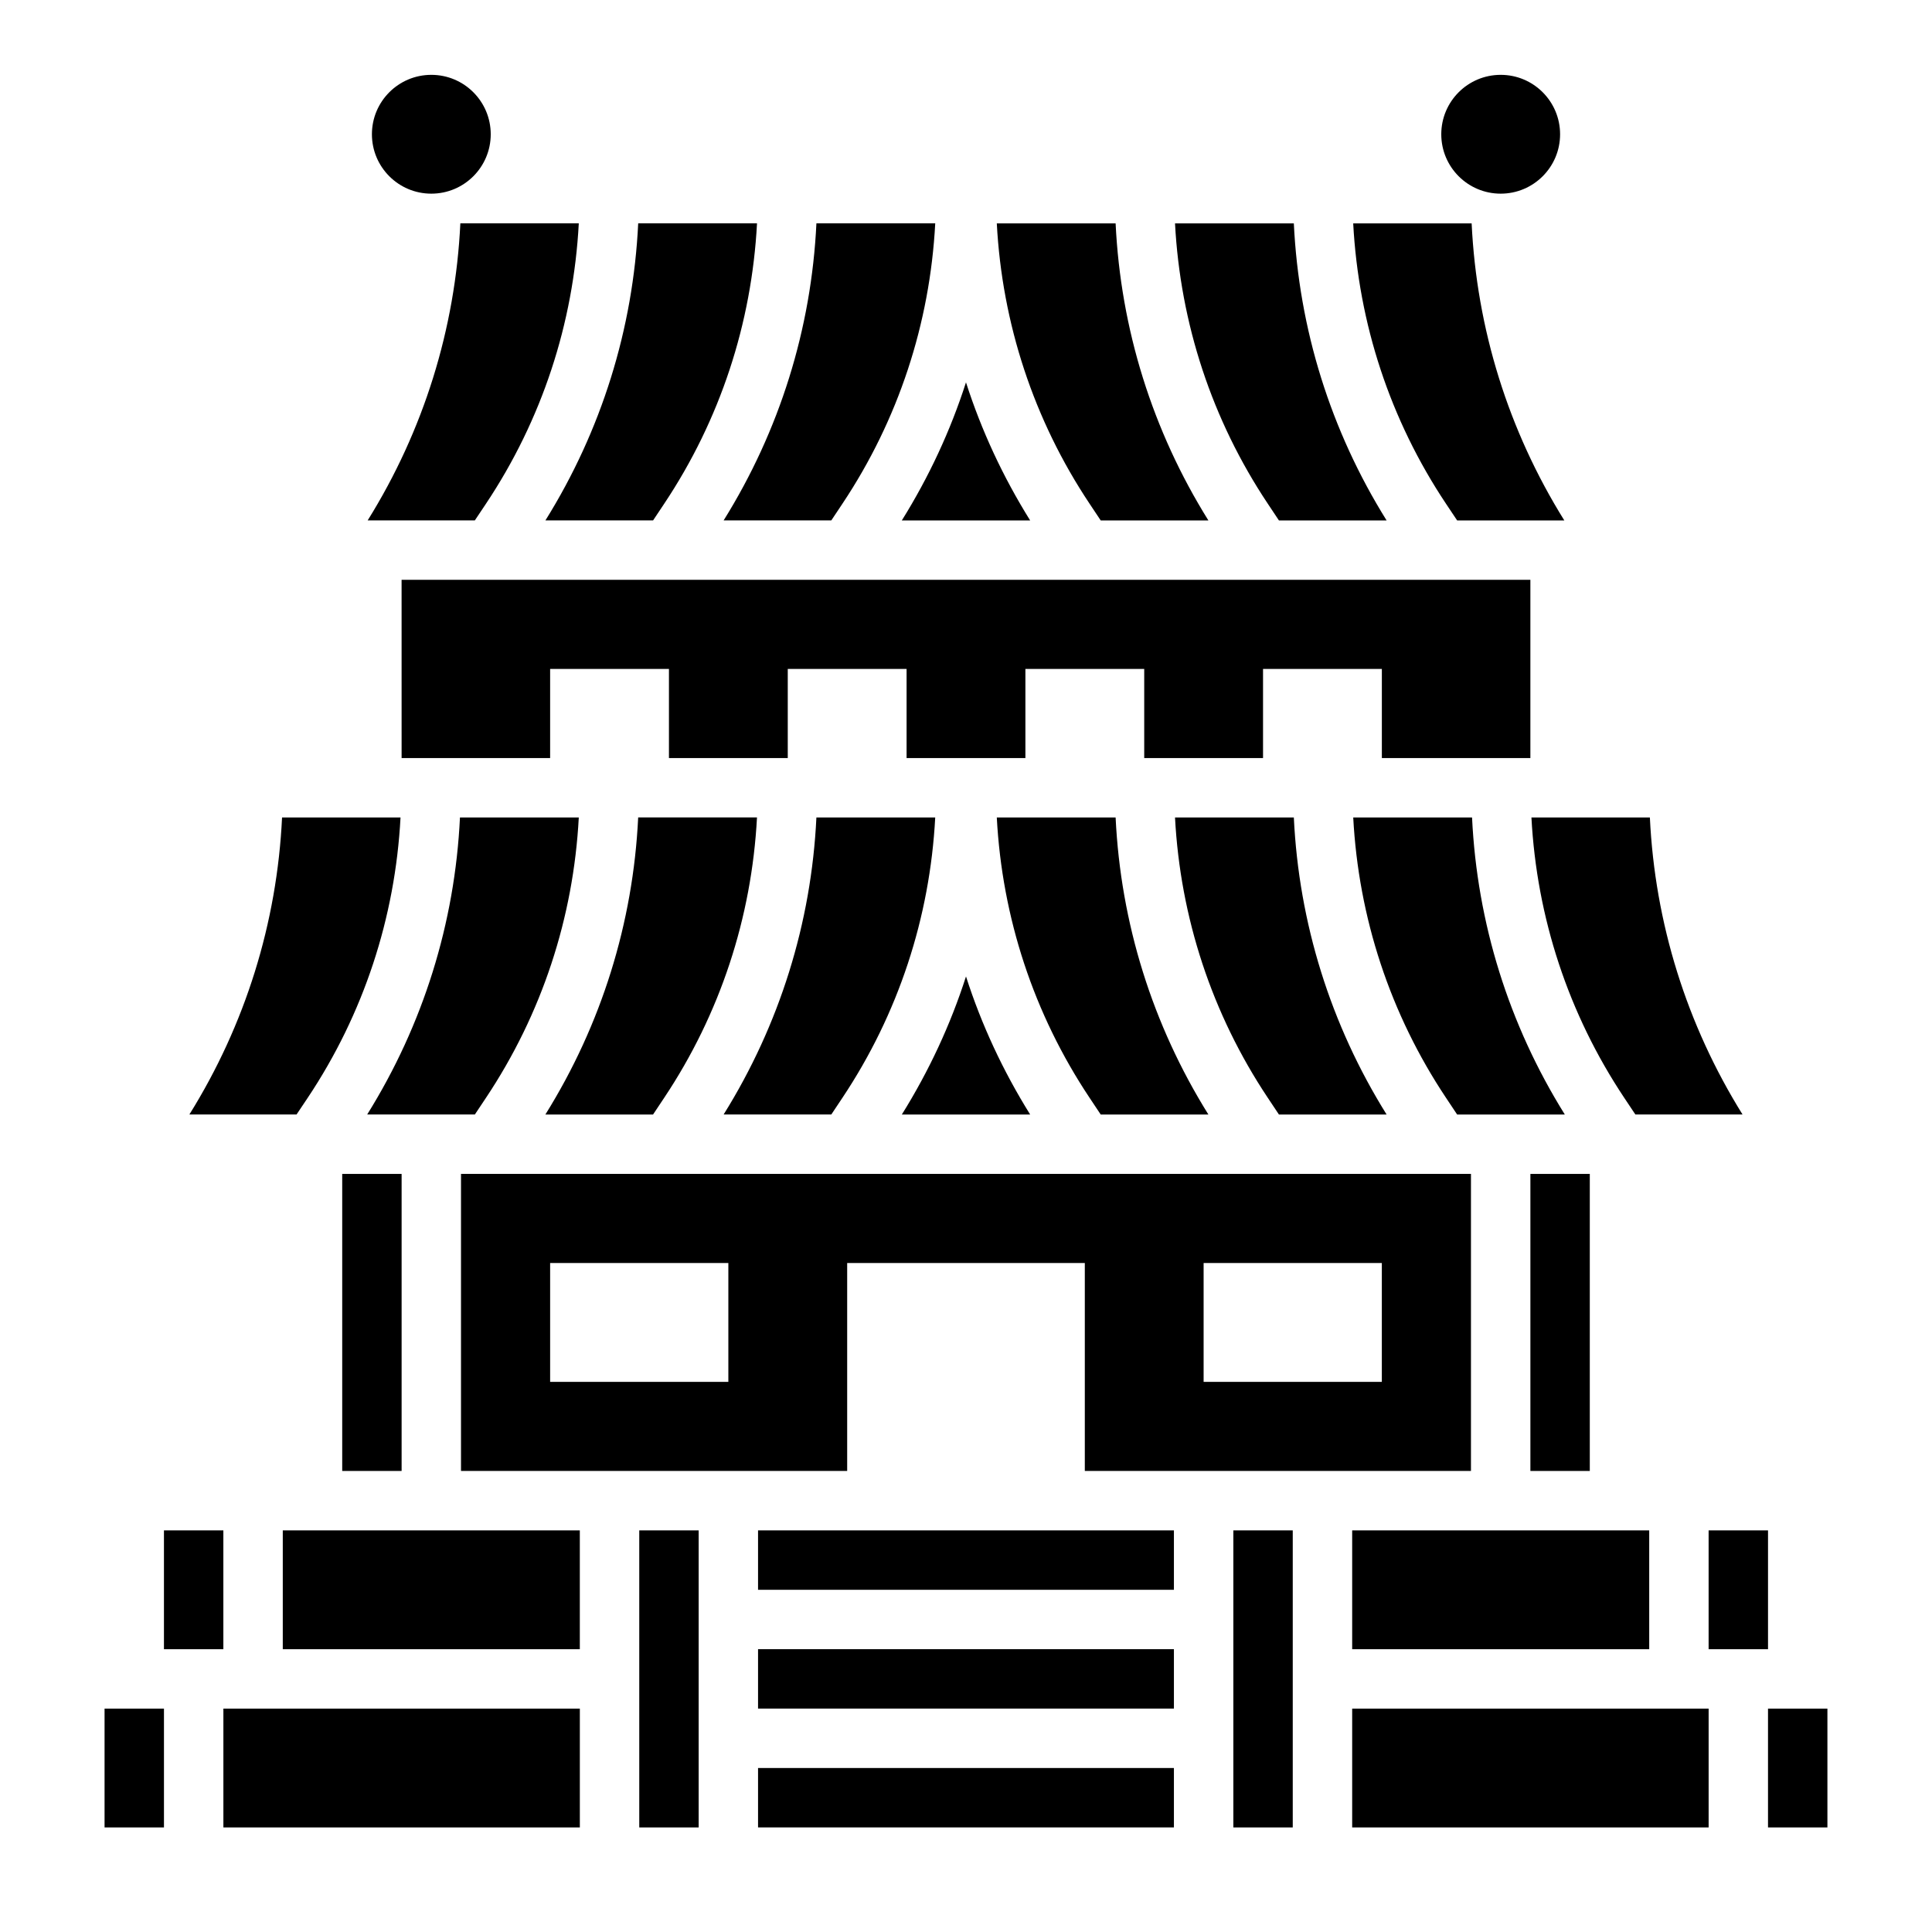 <?xml version="1.0" encoding="UTF-8"?>
<!-- Uploaded to: ICON Repo, www.iconrepo.com, Generator: ICON Repo Mixer Tools -->
<svg fill="#000000" width="800px" height="800px" version="1.1" viewBox="144 144 512 512" xmlns="http://www.w3.org/2000/svg">
 <g>
  <path d="m557.44 179.58c0 8.695-7.047 15.742-15.742 15.742-8.695 0-15.746-7.047-15.746-15.742 0-8.695 7.051-15.746 15.746-15.746 8.695 0 15.742 7.051 15.742 15.746"/>
  <path d="m274.05 179.58c0 8.695-7.051 15.742-15.746 15.742-8.695 0-15.742-7.047-15.742-15.742 0-8.695 7.047-15.746 15.742-15.746 8.695 0 15.746 7.051 15.746 15.746"/>
  <path d="m417 281.92c-7.195-11.539-12.902-23.797-17.004-36.59-4.102 12.785-9.809 25.047-17.004 36.59z"/>
  <path d="m502.34 549.57h78.719v31.488h-78.719z"/>
  <path d="m435.7 439.36h28.535c-14.84-23.797-23.254-50.75-24.586-78.719h-31.488c1.402 26.527 9.777 52.074 24.594 74.297z"/>
  <path d="m530.16 281.92h28.402c-14.824-23.789-23.23-50.766-24.562-78.719h-31.387c1.402 26.527 9.777 52.074 24.594 74.297z"/>
  <path d="m400 402.77c-4.102 12.785-9.809 25.047-17.004 36.59h34.008c-7.195-11.543-12.902-23.797-17.004-36.59z"/>
  <path d="m435.7 281.92h28.535c-14.84-23.797-23.254-50.75-24.586-78.719h-31.488c1.402 26.527 9.777 52.074 24.594 74.297z"/>
  <path d="m482.93 281.92h28.535c-14.84-23.797-23.254-50.75-24.586-78.719h-31.488c1.402 26.527 9.777 52.074 24.594 74.297z"/>
  <path d="m482.93 439.36h28.535c-14.84-23.797-23.254-50.75-24.586-78.719h-31.488c1.402 26.527 9.777 52.074 24.594 74.297z"/>
  <path d="m234.69 455.1h15.742v78.719h-15.742z"/>
  <path d="m288.53 439.36h28.535l2.953-4.434c14.816-22.223 23.191-47.758 24.594-74.297h-31.488c-1.34 27.98-9.754 54.934-24.594 78.73z"/>
  <path d="m533.82 533.82v-78.723h-267.65v78.719h102.34v-55.105h62.977v55.105zm-196.8-23.617h-47.23v-31.488h47.23zm125.95-31.488h47.23v31.488h-47.23z"/>
  <path d="m574.44 434.93 2.953 4.426h28.402c-14.824-23.789-23.23-50.766-24.562-78.719h-31.387c1.402 26.527 9.789 52.07 24.594 74.293z"/>
  <path d="m272.79 434.93c14.816-22.223 23.191-47.758 24.594-74.297h-31.488c-1.332 27.969-9.754 54.922-24.586 78.719h28.535z"/>
  <path d="m367.25 434.93c14.816-22.223 23.191-47.758 24.594-74.297h-31.488c-1.332 27.969-9.754 54.922-24.586 78.719h28.535z"/>
  <path d="m549.57 455.1h15.742v78.719h-15.742z"/>
  <path d="m502.62 360.64c1.402 26.527 9.777 52.074 24.594 74.297l2.945 4.426h28.535c-14.84-23.797-23.254-50.75-24.586-78.719z"/>
  <path d="m250.43 344.89h39.359v-23.617h31.488v23.617h31.488v-23.617h31.488v23.617h31.488v-23.617h31.488v23.617h31.488v-23.617h31.488v23.617h39.359v-47.23h-299.14z"/>
  <path d="m344.89 581.05h110.21v15.742h-110.21z"/>
  <path d="m344.89 549.57h110.21v15.742h-110.21z"/>
  <path d="m313.41 549.57h15.742v78.719h-15.742z"/>
  <path d="m470.85 549.57h15.742v78.719h-15.742z"/>
  <path d="m344.89 612.54h110.21v15.742h-110.21z"/>
  <path d="m612.54 596.8h15.742v31.488h-15.742z"/>
  <path d="m502.34 596.8h94.465v31.488h-94.465z"/>
  <path d="m596.8 549.57h15.742v31.488h-15.742z"/>
  <path d="m225.55 434.93c14.816-22.223 23.191-47.758 24.594-74.297h-31.395c-1.332 27.953-9.738 54.93-24.562 78.719h28.402z"/>
  <path d="m364.3 281.92 2.953-4.434c14.816-22.223 23.191-47.758 24.594-74.297h-31.488c-1.332 27.969-9.754 54.922-24.586 78.719l28.527 0.004z"/>
  <path d="m272.79 277.49c14.816-22.223 23.191-47.758 24.594-74.297h-31.387c-1.332 27.953-9.738 54.93-24.562 78.719h28.402z"/>
  <path d="m218.94 549.57h78.719v31.488h-78.719z"/>
  <path d="m317.07 281.92 2.953-4.434c14.816-22.223 23.191-47.758 24.594-74.297h-31.488c-1.332 27.969-9.754 54.922-24.586 78.719l28.527 0.004z"/>
  <path d="m171.71 596.8h15.742v31.488h-15.742z"/>
  <path d="m203.2 596.8h94.465v31.488h-94.465z"/>
  <path d="m187.45 549.57h15.742v31.488h-15.742z"/>
 </g>
</svg>
